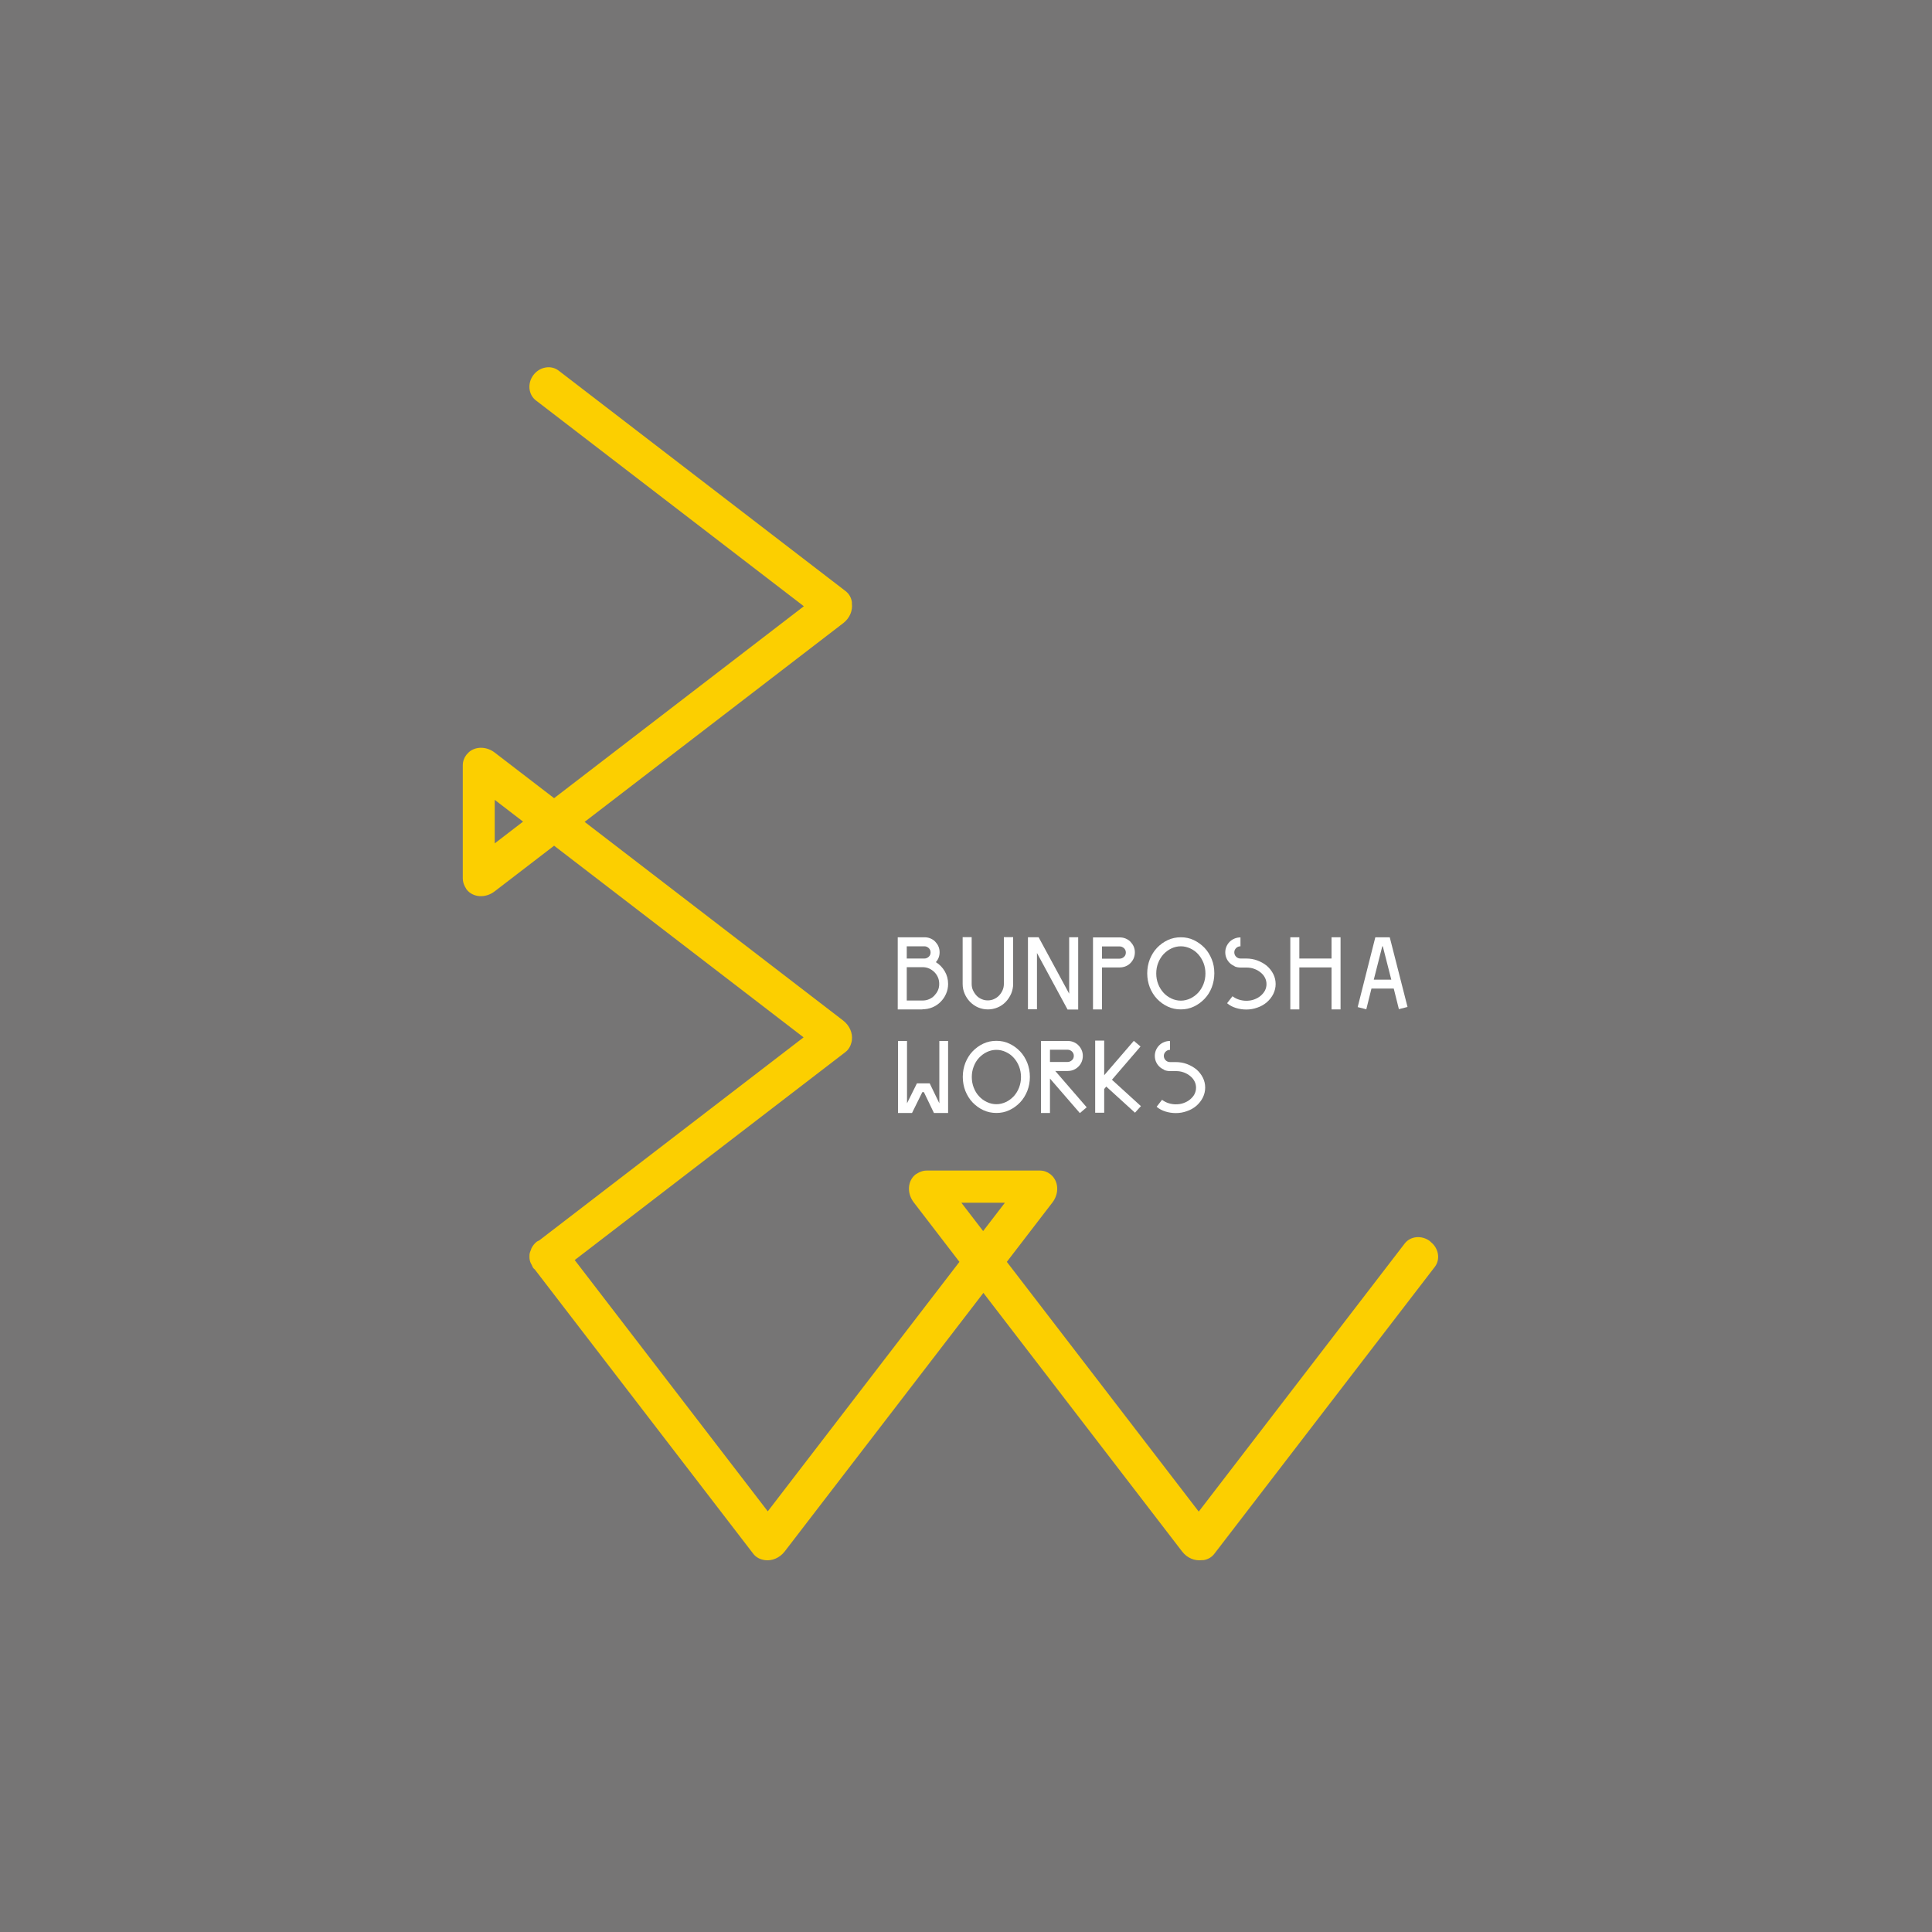 <?xml version="1.0" encoding="UTF-8"?><svg id="b" xmlns="http://www.w3.org/2000/svg" viewBox="0 0 150 150"><defs><style>.d{fill:#fff;}.e{fill:#767575;}.f{fill:#fccf00;}</style></defs><g id="c"><g><rect class="e" width="150" height="150"/><g><path class="d" d="M71.62,78.37h-1.92v-5.6h2.08c.16,0,.32,.03,.46,.09,.14,.06,.27,.14,.37,.25,.1,.11,.19,.23,.25,.37s.09,.29,.09,.45c0,.3-.1,.56-.29,.77,.29,.18,.52,.42,.69,.71s.26,.62,.26,.98c0,.27-.05,.53-.16,.77-.1,.24-.25,.45-.43,.63-.18,.18-.39,.32-.63,.42-.24,.1-.5,.15-.78,.15Zm-1.22-4.91v.96h1.37c.13,0,.24-.05,.34-.14,.1-.09,.14-.21,.14-.34s-.05-.24-.14-.33c-.1-.09-.21-.14-.34-.14h-1.37Zm0,4.22h1.22c.18,0,.35-.03,.51-.1,.16-.07,.3-.16,.41-.28s.21-.25,.28-.41c.07-.15,.1-.32,.1-.5s-.03-.35-.1-.51c-.07-.16-.16-.29-.28-.41-.12-.12-.26-.21-.41-.28-.16-.07-.33-.1-.51-.1h-1.22v2.58Z"/><path class="d" d="M77.96,72.76h.7v3.63c0,.26-.05,.51-.15,.75-.1,.23-.24,.45-.42,.64-.19,.2-.4,.34-.64,.44-.24,.1-.49,.15-.75,.15s-.51-.05-.75-.15c-.24-.1-.45-.25-.64-.44-.18-.19-.32-.4-.42-.64-.1-.23-.15-.48-.15-.75v-3.63h.7v3.63c0,.17,.03,.34,.1,.49s.16,.29,.27,.41c.11,.12,.24,.21,.4,.28s.31,.1,.48,.1,.33-.03,.48-.1c.15-.07,.29-.16,.4-.28,.11-.12,.2-.25,.27-.41s.1-.32,.1-.49v-3.63Z"/><path class="d" d="M82.88,78.37l-2.37-4.38v4.37h-.7v-5.59h.83l2.37,4.38v-4.38h.7v5.61h-.83Z"/><path class="d" d="M85.56,78.37h-.7v-5.59h2.08c.16,0,.32,.03,.46,.09,.14,.06,.27,.14,.37,.25,.1,.11,.19,.23,.25,.37,.06,.14,.09,.29,.09,.45s-.03,.31-.09,.46c-.06,.14-.15,.27-.25,.37-.1,.11-.23,.19-.37,.25-.14,.06-.3,.09-.46,.09h-1.38v3.26Zm0-4.9v.96h1.37c.13,0,.24-.05,.34-.14,.1-.09,.14-.21,.14-.34s-.05-.24-.14-.33c-.1-.09-.21-.14-.34-.14h-1.37Z"/><path class="d" d="M91.68,78.37c-.36,0-.7-.07-1.02-.22-.32-.15-.59-.35-.83-.6-.24-.25-.42-.55-.56-.89-.13-.34-.2-.7-.2-1.09s.07-.75,.2-1.09c.14-.34,.32-.64,.56-.89,.24-.25,.51-.45,.83-.6,.32-.15,.66-.22,1.02-.22s.7,.07,1.01,.22c.31,.15,.59,.35,.83,.6,.24,.25,.42,.55,.56,.89,.14,.34,.2,.7,.2,1.09s-.07,.75-.2,1.09c-.13,.34-.32,.64-.56,.89-.24,.25-.51,.45-.83,.6-.32,.15-.65,.22-1.01,.22Zm0-4.9c-.26,0-.51,.06-.74,.17s-.43,.26-.61,.45c-.17,.19-.31,.41-.41,.67-.1,.25-.15,.53-.15,.82s.05,.57,.15,.82c.1,.26,.24,.48,.41,.67,.17,.19,.38,.34,.61,.45,.23,.11,.48,.17,.74,.17s.5-.06,.74-.17c.23-.11,.43-.26,.61-.45,.17-.19,.31-.41,.41-.67,.1-.26,.15-.53,.15-.82s-.05-.56-.15-.82c-.1-.25-.24-.48-.41-.67-.17-.19-.37-.34-.61-.45s-.48-.17-.74-.17Z"/><path class="d" d="M95.85,75.01c-.14-.06-.27-.14-.38-.25s-.19-.23-.25-.37c-.06-.14-.09-.29-.09-.45s.03-.31,.09-.45c.06-.14,.15-.27,.25-.37s.23-.19,.38-.25c.14-.06,.3-.09,.46-.09v.69c-.13,0-.25,.05-.34,.14-.09,.09-.14,.2-.14,.33s.05,.25,.14,.34,.21,.14,.34,.14h.45c.3,0,.59,.05,.86,.15,.27,.1,.52,.24,.73,.41,.22,.19,.39,.41,.51,.65,.12,.24,.18,.5,.18,.77s-.06,.52-.18,.77c-.12,.24-.29,.46-.51,.65-.21,.18-.46,.32-.73,.41-.27,.1-.56,.15-.86,.15-.27,0-.54-.04-.8-.12-.26-.08-.49-.2-.69-.37l.42-.54c.15,.11,.31,.2,.5,.26,.19,.06,.38,.09,.57,.09,.22,0,.42-.03,.61-.1,.19-.07,.36-.16,.5-.28,.14-.12,.25-.25,.34-.41,.08-.16,.12-.32,.12-.5s-.04-.35-.12-.5c-.08-.16-.19-.29-.34-.41-.14-.12-.31-.21-.5-.28-.19-.07-.39-.1-.61-.1h-.45c-.16,0-.32-.03-.46-.09Z"/><path class="d" d="M104.08,72.77v5.6h-.7v-3.26h-2.5v3.26h-.7v-5.6h.7v1.65h2.5v-1.65h.7Z"/><path class="d" d="M108.2,76.75h-1.72l-.4,1.61-.67-.17,1.37-5.42h1.12l1.38,5.41-.67,.17-.4-1.6Zm-.18-.69l-.66-2.59h-.04l-.66,2.59h1.36Z"/><path class="d" d="M72.91,80.82h.7v5.59h-1.1l-.78-1.62h-.12l-.8,1.62h-1.09v-5.59h.7v4.84l.77-1.55h.99l.75,1.55v-4.84Z"/><path class="d" d="M77.36,86.41c-.36,0-.7-.07-1.02-.22-.32-.15-.59-.35-.83-.6-.24-.25-.42-.55-.56-.89-.13-.34-.2-.7-.2-1.09s.07-.75,.2-1.09c.14-.34,.32-.64,.56-.89,.24-.25,.51-.45,.83-.6,.32-.15,.66-.22,1.02-.22s.7,.07,1.01,.22c.32,.15,.59,.35,.83,.6,.24,.25,.42,.55,.56,.89,.13,.34,.2,.7,.2,1.09s-.07,.75-.2,1.09c-.14,.34-.32,.64-.56,.89-.24,.25-.51,.45-.83,.6-.31,.15-.65,.22-1.01,.22Zm0-4.9c-.26,0-.51,.06-.74,.17-.23,.11-.43,.26-.61,.45s-.31,.41-.41,.67c-.1,.25-.15,.53-.15,.82s.05,.57,.15,.82c.1,.26,.23,.48,.41,.67,.17,.19,.38,.34,.61,.45,.23,.11,.48,.17,.74,.17s.5-.06,.74-.17c.23-.11,.43-.26,.61-.45,.17-.19,.31-.41,.41-.67,.1-.26,.15-.53,.15-.82s-.05-.56-.15-.82-.24-.48-.41-.67c-.17-.19-.37-.34-.61-.45-.23-.11-.48-.17-.74-.17Z"/><path class="d" d="M81.52,86.41h-.7v-5.59h2.08c.16,0,.32,.03,.46,.09,.14,.06,.27,.14,.37,.25,.1,.1,.19,.23,.25,.37,.06,.14,.09,.29,.09,.45s-.03,.31-.09,.46c-.06,.14-.14,.26-.25,.37-.1,.1-.23,.19-.37,.25-.14,.06-.3,.09-.46,.09h-.97l2.44,2.82-.53,.45-2.32-2.68v2.68Zm0-3.96h1.37c.13,0,.24-.05,.34-.14,.1-.09,.14-.21,.14-.34s-.05-.24-.14-.33c-.1-.09-.21-.14-.34-.14h-1.37v.95Z"/><path class="d" d="M86.34,83.84l2.24,2.04-.46,.51-2.23-2.03-.16,.19v1.84h-.7v-5.6h.7v2.69l2.3-2.67,.52,.44-2.21,2.57Z"/><path class="d" d="M90.38,83.05c-.14-.06-.27-.14-.38-.25-.11-.11-.19-.23-.25-.37-.06-.14-.09-.29-.09-.45s.03-.31,.09-.45c.06-.14,.15-.27,.25-.37,.11-.11,.23-.19,.38-.25,.14-.06,.3-.09,.46-.09v.69c-.14,0-.25,.05-.34,.14s-.14,.2-.14,.33,.05,.25,.14,.34,.21,.14,.34,.14h.45c.3,0,.59,.05,.86,.15,.27,.1,.51,.24,.73,.41,.22,.19,.39,.41,.51,.65,.12,.24,.18,.5,.18,.77s-.06,.52-.18,.77c-.12,.24-.29,.46-.51,.65-.21,.18-.46,.32-.73,.41-.27,.1-.56,.15-.86,.15-.27,0-.54-.04-.8-.12-.26-.08-.49-.2-.69-.37l.42-.54c.15,.11,.31,.2,.5,.26,.19,.06,.38,.09,.57,.09,.22,0,.42-.03,.61-.1s.36-.16,.5-.28c.14-.12,.26-.25,.34-.41,.08-.16,.12-.32,.12-.5s-.04-.35-.12-.5c-.08-.16-.19-.29-.34-.41-.14-.12-.31-.21-.5-.28-.19-.07-.39-.1-.61-.1h-.45c-.16,0-.32-.03-.46-.09Z"/></g><path class="f" d="M111.03,96.37c-.64-.49-1.53-.41-1.98,.19l-15.98,20.8-14.9-19.39,3.54-4.61c.46-.6,.49-1.38,.11-1.91,0-.01-.01-.02-.02-.03-.03-.04-.06-.07-.09-.11-.04-.04-.08-.08-.12-.11-.01,0-.02-.02-.03-.03-.01,0-.02-.01-.03-.02-.22-.17-.5-.27-.81-.27h-8.76c-.21,0-.4,.05-.57,.13-.03,.01-.07,.03-.1,.05-.03,.02-.07,.04-.1,.06-.03,.02-.06,.03-.09,.05-.64,.49-.71,1.47-.15,2.19l3.54,4.61-14.88,19.37-14.99-19.51,21.02-16.15c.25-.19,.4-.47,.47-.76,.01-.05,.02-.1,.03-.15,0,0,0,0,0-.01,.07-.54-.17-1.13-.67-1.52l-20.08-15.43,20.08-15.43c.51-.39,.74-.98,.67-1.52,0-.03,0-.06,0-.09,0-.01,0-.02,0-.03-.05-.33-.21-.63-.48-.84l-22.28-17.12c-.59-.46-1.47-.31-1.96,.33-.49,.64-.4,1.53,.19,1.98l20.8,15.98-19.39,14.9-4.61-3.54c-.6-.46-1.38-.49-1.91-.11-.01,0-.02,.01-.03,.02-.04,.03-.07,.06-.11,.1-.04,.04-.08,.08-.11,.12,0,.01-.02,.02-.03,.03,0,0-.01,.02-.02,.03-.17,.22-.27,.5-.27,.81v8.76c0,.2,.05,.4,.13,.57,.01,.03,.03,.07,.05,.1,.02,.03,.04,.07,.06,.1,.02,.03,.03,.06,.05,.09,.49,.64,1.47,.71,2.19,.15l4.61-3.54,19.37,14.88-20.53,15.77c-.06,.03-.12,.05-.18,.09-.18,.14-.31,.31-.41,.5-.02,.03-.02,.07-.04,.11-.06,.14-.11,.27-.12,.41,0,.01,0,.02,0,.04-.01,.17,0,.33,.05,.49,.03,.1,.08,.18,.13,.27,.03,.05,.03,.1,.07,.14v.02s.04,.07,.07,.1,.06,.05,.09,.08l16.96,22.07c.19,.25,.47,.41,.76,.47,.05,.01,.1,.02,.15,.03,0,0,0,0,.01,0,.54,.07,1.13-.17,1.52-.67l15.43-20.08,15.43,20.08c.39,.51,.98,.74,1.53,.67,.03,0,.06,0,.09,0,.01,0,.02,0,.03,0,.33-.05,.63-.21,.84-.48l17.12-22.28c.46-.59,.31-1.47-.33-1.96Zm-72.62-30.89v-3.38l2.2,1.69-2.2,1.69Zm37.92,30.1l-1.69-2.2h3.38l-1.69,2.2Z"/></g></g></svg>